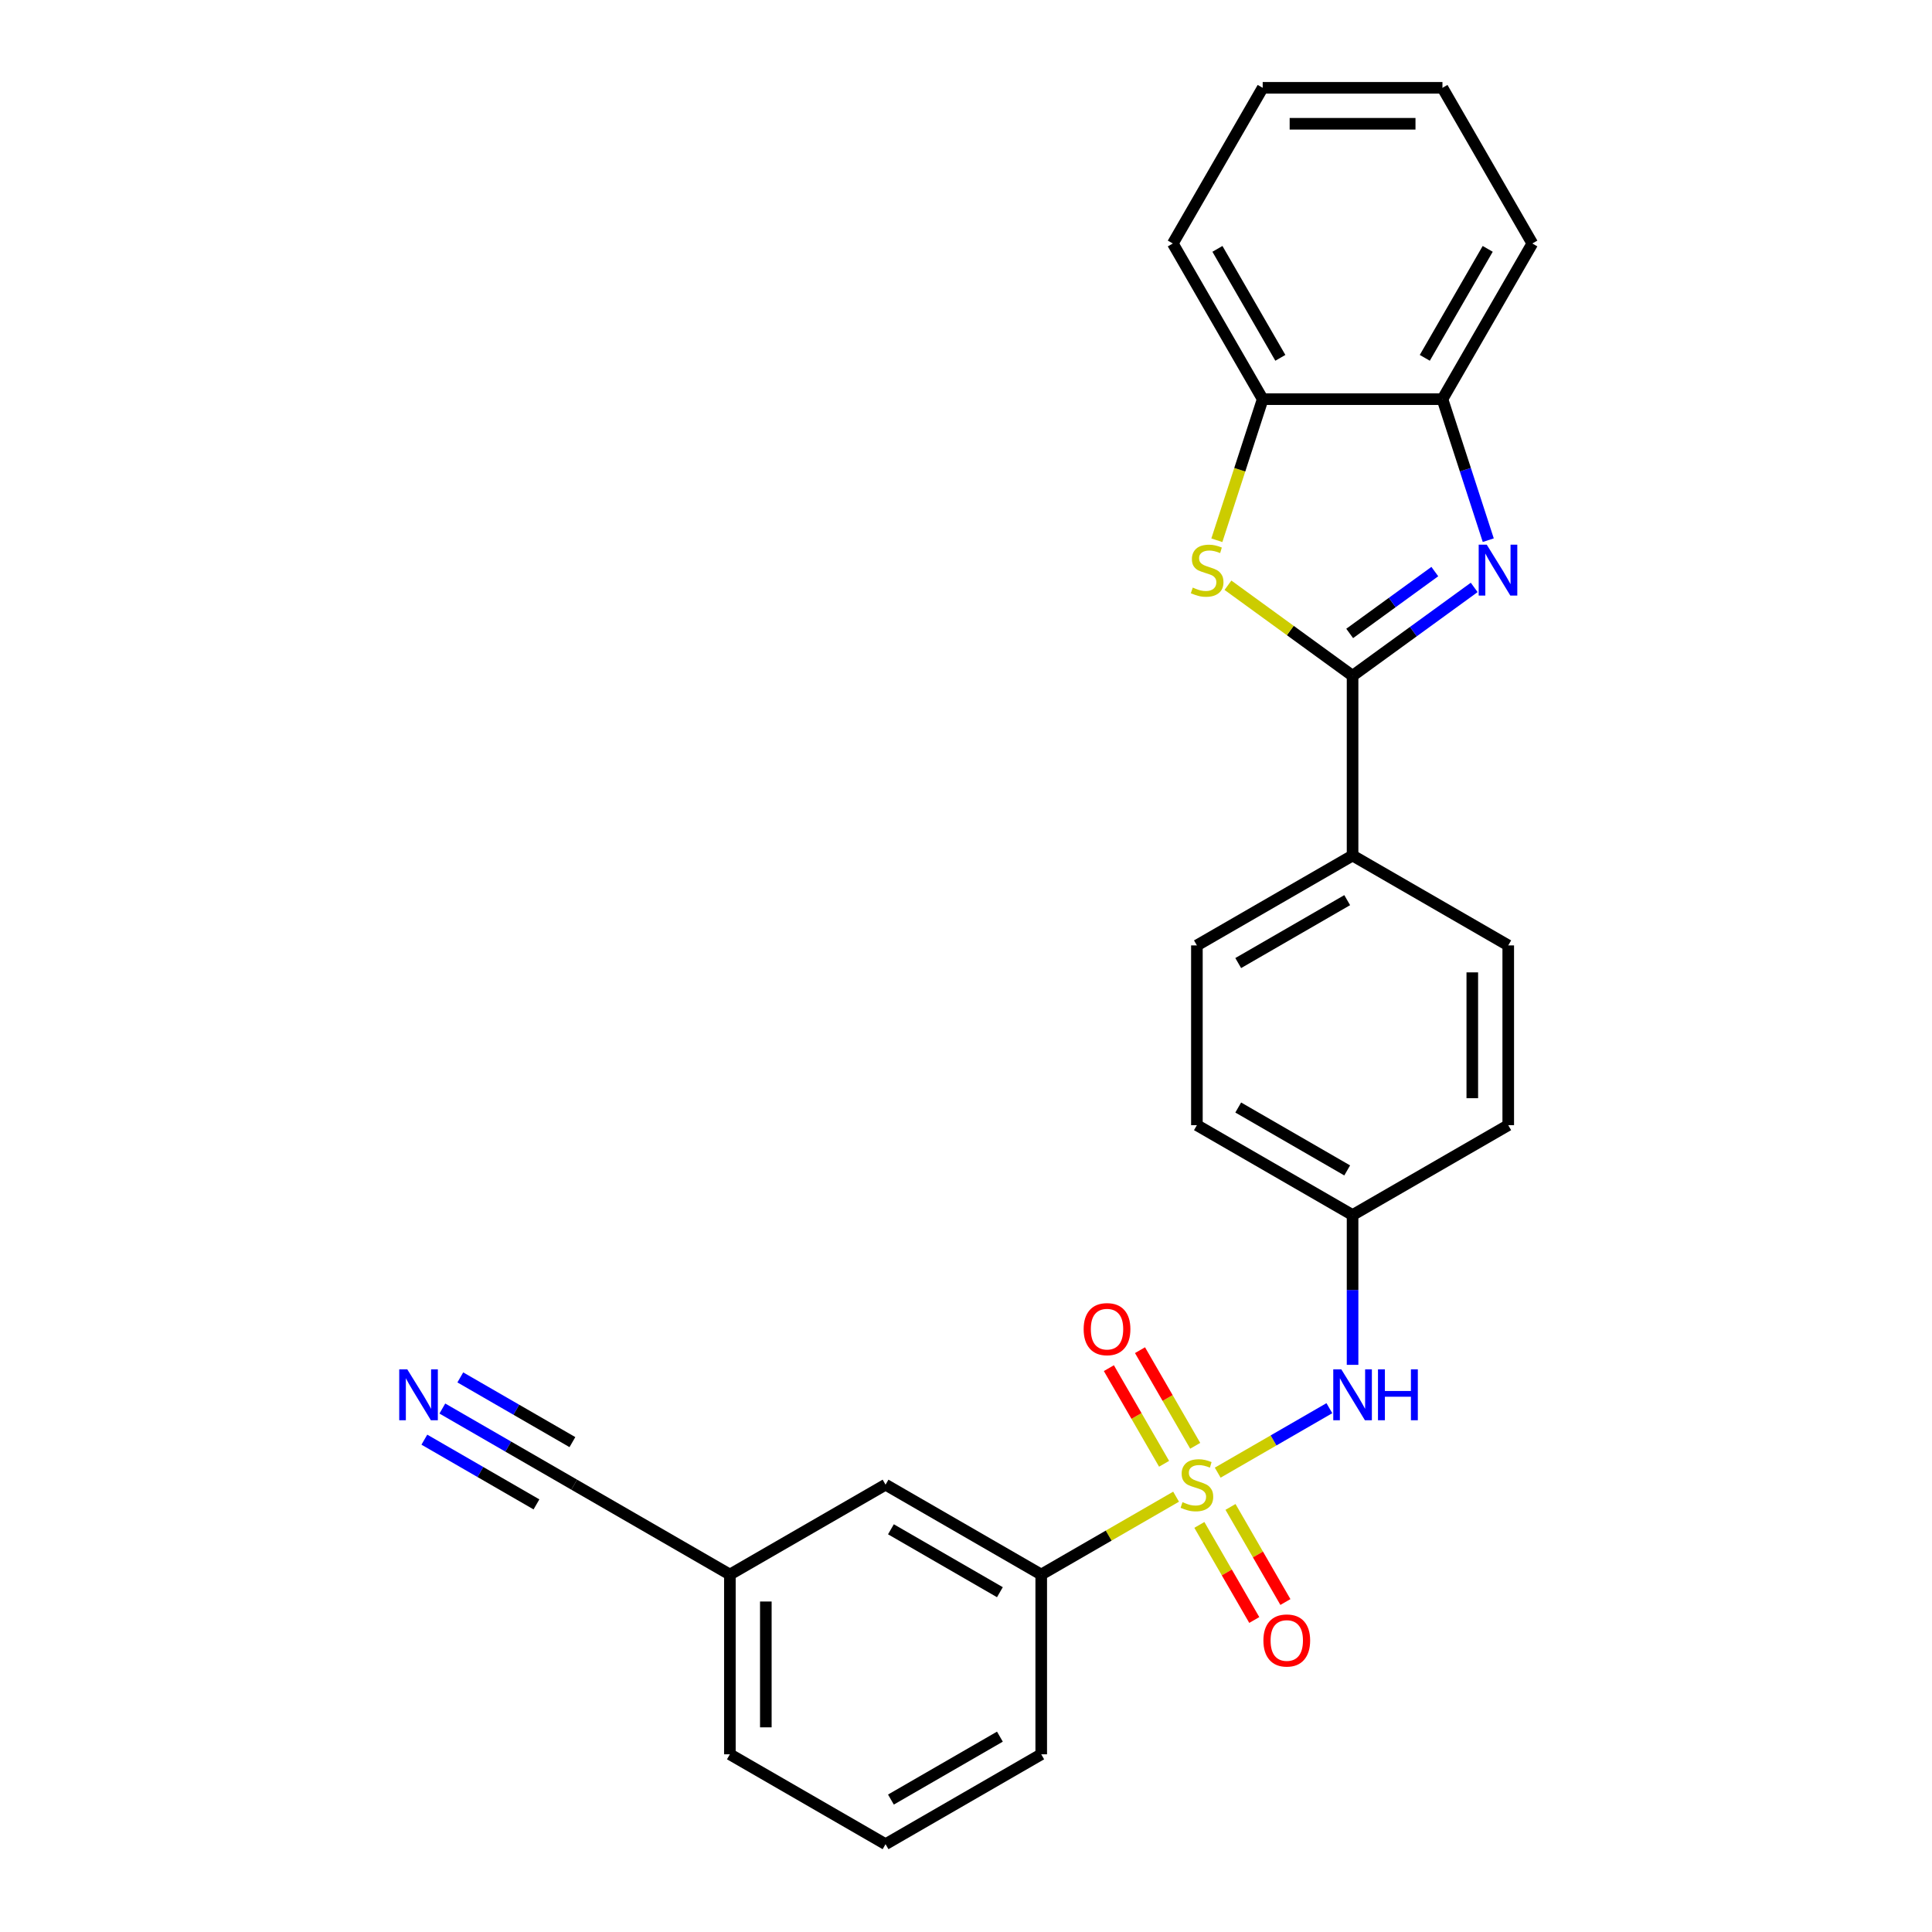 <?xml version='1.0' encoding='iso-8859-1'?>
<svg version='1.1' baseProfile='full'
              xmlns='http://www.w3.org/2000/svg'
                      xmlns:rdkit='http://www.rdkit.org/xml'
                      xmlns:xlink='http://www.w3.org/1999/xlink'
                  xml:space='preserve'
width='1000px' height='1000px' viewBox='0 0 1000 1000'>
<!-- END OF HEADER -->
<rect style='opacity:1.0;fill:#FFFFFF;stroke:none' width='1000' height='1000' x='0' y='0'> </rect>
<path class='bond-3' d='M 630.287,762.244 L 659.184,745.56' style='fill:none;fill-rule:evenodd;stroke:#CCCC00;stroke-width:6px;stroke-linecap:butt;stroke-linejoin:miter;stroke-opacity:1' />
<path class='bond-3' d='M 659.184,745.56 L 688.081,728.876' style='fill:none;fill-rule:evenodd;stroke:#0000FF;stroke-width:6px;stroke-linecap:butt;stroke-linejoin:miter;stroke-opacity:1' />
<path class='bond-4' d='M 608.739,774.684 L 573.838,794.834' style='fill:none;fill-rule:evenodd;stroke:#CCCC00;stroke-width:6px;stroke-linecap:butt;stroke-linejoin:miter;stroke-opacity:1' />
<path class='bond-4' d='M 573.838,794.834 L 538.937,814.984' style='fill:none;fill-rule:evenodd;stroke:#000000;stroke-width:6px;stroke-linecap:butt;stroke-linejoin:miter;stroke-opacity:1' />
<path class='bond-8' d='M 618.642,748.349 L 604.353,723.599' style='fill:none;fill-rule:evenodd;stroke:#CCCC00;stroke-width:6px;stroke-linecap:butt;stroke-linejoin:miter;stroke-opacity:1' />
<path class='bond-8' d='M 604.353,723.599 L 590.064,698.849' style='fill:none;fill-rule:evenodd;stroke:#FF0000;stroke-width:6px;stroke-linecap:butt;stroke-linejoin:miter;stroke-opacity:1' />
<path class='bond-8' d='M 602.527,757.653 L 588.238,732.903' style='fill:none;fill-rule:evenodd;stroke:#CCCC00;stroke-width:6px;stroke-linecap:butt;stroke-linejoin:miter;stroke-opacity:1' />
<path class='bond-8' d='M 588.238,732.903 L 573.949,708.153' style='fill:none;fill-rule:evenodd;stroke:#FF0000;stroke-width:6px;stroke-linecap:butt;stroke-linejoin:miter;stroke-opacity:1' />
<path class='bond-9' d='M 620.791,789.287 L 635,813.898' style='fill:none;fill-rule:evenodd;stroke:#CCCC00;stroke-width:6px;stroke-linecap:butt;stroke-linejoin:miter;stroke-opacity:1' />
<path class='bond-9' d='M 635,813.898 L 649.21,838.509' style='fill:none;fill-rule:evenodd;stroke:#FF0000;stroke-width:6px;stroke-linecap:butt;stroke-linejoin:miter;stroke-opacity:1' />
<path class='bond-9' d='M 636.906,779.982 L 651.116,804.594' style='fill:none;fill-rule:evenodd;stroke:#CCCC00;stroke-width:6px;stroke-linecap:butt;stroke-linejoin:miter;stroke-opacity:1' />
<path class='bond-9' d='M 651.116,804.594 L 665.325,829.205' style='fill:none;fill-rule:evenodd;stroke:#FF0000;stroke-width:6px;stroke-linecap:butt;stroke-linejoin:miter;stroke-opacity:1' />
<path class='bond-0' d='M 700.088,349.781 L 700.088,442.821' style='fill:none;fill-rule:evenodd;stroke:#000000;stroke-width:6px;stroke-linecap:butt;stroke-linejoin:miter;stroke-opacity:1' />
<path class='bond-1' d='M 700.088,349.781 L 731.565,326.912' style='fill:none;fill-rule:evenodd;stroke:#000000;stroke-width:6px;stroke-linecap:butt;stroke-linejoin:miter;stroke-opacity:1' />
<path class='bond-1' d='M 731.565,326.912 L 763.041,304.043' style='fill:none;fill-rule:evenodd;stroke:#0000FF;stroke-width:6px;stroke-linecap:butt;stroke-linejoin:miter;stroke-opacity:1' />
<path class='bond-1' d='M 698.594,327.866 L 720.627,311.857' style='fill:none;fill-rule:evenodd;stroke:#000000;stroke-width:6px;stroke-linecap:butt;stroke-linejoin:miter;stroke-opacity:1' />
<path class='bond-1' d='M 720.627,311.857 L 742.661,295.849' style='fill:none;fill-rule:evenodd;stroke:#0000FF;stroke-width:6px;stroke-linecap:butt;stroke-linejoin:miter;stroke-opacity:1' />
<path class='bond-2' d='M 700.088,349.781 L 667.84,326.351' style='fill:none;fill-rule:evenodd;stroke:#000000;stroke-width:6px;stroke-linecap:butt;stroke-linejoin:miter;stroke-opacity:1' />
<path class='bond-2' d='M 667.84,326.351 L 635.591,302.921' style='fill:none;fill-rule:evenodd;stroke:#CCCC00;stroke-width:6px;stroke-linecap:butt;stroke-linejoin:miter;stroke-opacity:1' />
<path class='bond-5' d='M 770.323,279.592 L 758.466,243.099' style='fill:none;fill-rule:evenodd;stroke:#0000FF;stroke-width:6px;stroke-linecap:butt;stroke-linejoin:miter;stroke-opacity:1' />
<path class='bond-5' d='M 758.466,243.099 L 746.609,206.606' style='fill:none;fill-rule:evenodd;stroke:#000000;stroke-width:6px;stroke-linecap:butt;stroke-linejoin:miter;stroke-opacity:1' />
<path class='bond-6' d='M 629.841,279.629 L 641.705,243.118' style='fill:none;fill-rule:evenodd;stroke:#CCCC00;stroke-width:6px;stroke-linecap:butt;stroke-linejoin:miter;stroke-opacity:1' />
<path class='bond-6' d='M 641.705,243.118 L 653.568,206.606' style='fill:none;fill-rule:evenodd;stroke:#000000;stroke-width:6px;stroke-linecap:butt;stroke-linejoin:miter;stroke-opacity:1' />
<path class='bond-13' d='M 700.088,706.443 L 700.088,667.673' style='fill:none;fill-rule:evenodd;stroke:#0000FF;stroke-width:6px;stroke-linecap:butt;stroke-linejoin:miter;stroke-opacity:1' />
<path class='bond-13' d='M 700.088,667.673 L 700.088,628.903' style='fill:none;fill-rule:evenodd;stroke:#000000;stroke-width:6px;stroke-linecap:butt;stroke-linejoin:miter;stroke-opacity:1' />
<path class='bond-12' d='M 538.937,814.984 L 458.361,768.464' style='fill:none;fill-rule:evenodd;stroke:#000000;stroke-width:6px;stroke-linecap:butt;stroke-linejoin:miter;stroke-opacity:1' />
<path class='bond-12' d='M 517.547,824.121 L 461.144,791.557' style='fill:none;fill-rule:evenodd;stroke:#000000;stroke-width:6px;stroke-linecap:butt;stroke-linejoin:miter;stroke-opacity:1' />
<path class='bond-19' d='M 538.937,814.984 L 538.937,908.025' style='fill:none;fill-rule:evenodd;stroke:#000000;stroke-width:6px;stroke-linecap:butt;stroke-linejoin:miter;stroke-opacity:1' />
<path class='bond-20' d='M 746.609,206.606 L 793.129,126.03' style='fill:none;fill-rule:evenodd;stroke:#000000;stroke-width:6px;stroke-linecap:butt;stroke-linejoin:miter;stroke-opacity:1' />
<path class='bond-20' d='M 737.472,185.215 L 770.036,128.812' style='fill:none;fill-rule:evenodd;stroke:#000000;stroke-width:6px;stroke-linecap:butt;stroke-linejoin:miter;stroke-opacity:1' />
<path class='bond-28' d='M 746.609,206.606 L 653.568,206.606' style='fill:none;fill-rule:evenodd;stroke:#000000;stroke-width:6px;stroke-linecap:butt;stroke-linejoin:miter;stroke-opacity:1' />
<path class='bond-22' d='M 653.568,206.606 L 607.048,126.03' style='fill:none;fill-rule:evenodd;stroke:#000000;stroke-width:6px;stroke-linecap:butt;stroke-linejoin:miter;stroke-opacity:1' />
<path class='bond-22' d='M 662.705,185.215 L 630.141,128.812' style='fill:none;fill-rule:evenodd;stroke:#000000;stroke-width:6px;stroke-linecap:butt;stroke-linejoin:miter;stroke-opacity:1' />
<path class='bond-7' d='M 228.953,729.056 L 263.082,748.76' style='fill:none;fill-rule:evenodd;stroke:#0000FF;stroke-width:6px;stroke-linecap:butt;stroke-linejoin:miter;stroke-opacity:1' />
<path class='bond-7' d='M 263.082,748.76 L 297.21,768.464' style='fill:none;fill-rule:evenodd;stroke:#000000;stroke-width:6px;stroke-linecap:butt;stroke-linejoin:miter;stroke-opacity:1' />
<path class='bond-7' d='M 219.649,745.171 L 248.658,761.919' style='fill:none;fill-rule:evenodd;stroke:#0000FF;stroke-width:6px;stroke-linecap:butt;stroke-linejoin:miter;stroke-opacity:1' />
<path class='bond-7' d='M 248.658,761.919 L 277.668,778.668' style='fill:none;fill-rule:evenodd;stroke:#000000;stroke-width:6px;stroke-linecap:butt;stroke-linejoin:miter;stroke-opacity:1' />
<path class='bond-7' d='M 238.257,712.941 L 267.266,729.689' style='fill:none;fill-rule:evenodd;stroke:#0000FF;stroke-width:6px;stroke-linecap:butt;stroke-linejoin:miter;stroke-opacity:1' />
<path class='bond-7' d='M 267.266,729.689 L 296.276,746.438' style='fill:none;fill-rule:evenodd;stroke:#000000;stroke-width:6px;stroke-linecap:butt;stroke-linejoin:miter;stroke-opacity:1' />
<path class='bond-10' d='M 700.088,442.821 L 619.513,489.342' style='fill:none;fill-rule:evenodd;stroke:#000000;stroke-width:6px;stroke-linecap:butt;stroke-linejoin:miter;stroke-opacity:1' />
<path class='bond-10' d='M 697.306,465.915 L 640.903,498.479' style='fill:none;fill-rule:evenodd;stroke:#000000;stroke-width:6px;stroke-linecap:butt;stroke-linejoin:miter;stroke-opacity:1' />
<path class='bond-27' d='M 700.088,442.821 L 780.664,489.342' style='fill:none;fill-rule:evenodd;stroke:#000000;stroke-width:6px;stroke-linecap:butt;stroke-linejoin:miter;stroke-opacity:1' />
<path class='bond-11' d='M 297.21,768.464 L 377.786,814.984' style='fill:none;fill-rule:evenodd;stroke:#000000;stroke-width:6px;stroke-linecap:butt;stroke-linejoin:miter;stroke-opacity:1' />
<path class='bond-16' d='M 458.361,768.464 L 377.786,814.984' style='fill:none;fill-rule:evenodd;stroke:#000000;stroke-width:6px;stroke-linecap:butt;stroke-linejoin:miter;stroke-opacity:1' />
<path class='bond-17' d='M 700.088,628.903 L 780.664,582.383' style='fill:none;fill-rule:evenodd;stroke:#000000;stroke-width:6px;stroke-linecap:butt;stroke-linejoin:miter;stroke-opacity:1' />
<path class='bond-18' d='M 700.088,628.903 L 619.513,582.383' style='fill:none;fill-rule:evenodd;stroke:#000000;stroke-width:6px;stroke-linecap:butt;stroke-linejoin:miter;stroke-opacity:1' />
<path class='bond-18' d='M 697.306,605.81 L 640.903,573.245' style='fill:none;fill-rule:evenodd;stroke:#000000;stroke-width:6px;stroke-linecap:butt;stroke-linejoin:miter;stroke-opacity:1' />
<path class='bond-14' d='M 780.664,489.342 L 780.664,582.383' style='fill:none;fill-rule:evenodd;stroke:#000000;stroke-width:6px;stroke-linecap:butt;stroke-linejoin:miter;stroke-opacity:1' />
<path class='bond-14' d='M 762.056,503.298 L 762.056,568.426' style='fill:none;fill-rule:evenodd;stroke:#000000;stroke-width:6px;stroke-linecap:butt;stroke-linejoin:miter;stroke-opacity:1' />
<path class='bond-15' d='M 619.513,489.342 L 619.513,582.383' style='fill:none;fill-rule:evenodd;stroke:#000000;stroke-width:6px;stroke-linecap:butt;stroke-linejoin:miter;stroke-opacity:1' />
<path class='bond-26' d='M 377.786,814.984 L 377.786,908.025' style='fill:none;fill-rule:evenodd;stroke:#000000;stroke-width:6px;stroke-linecap:butt;stroke-linejoin:miter;stroke-opacity:1' />
<path class='bond-26' d='M 396.394,828.94 L 396.394,894.069' style='fill:none;fill-rule:evenodd;stroke:#000000;stroke-width:6px;stroke-linecap:butt;stroke-linejoin:miter;stroke-opacity:1' />
<path class='bond-21' d='M 538.937,908.025 L 458.361,954.545' style='fill:none;fill-rule:evenodd;stroke:#000000;stroke-width:6px;stroke-linecap:butt;stroke-linejoin:miter;stroke-opacity:1' />
<path class='bond-21' d='M 517.547,898.888 L 461.144,931.452' style='fill:none;fill-rule:evenodd;stroke:#000000;stroke-width:6px;stroke-linecap:butt;stroke-linejoin:miter;stroke-opacity:1' />
<path class='bond-25' d='M 793.129,126.03 L 746.609,45.455' style='fill:none;fill-rule:evenodd;stroke:#000000;stroke-width:6px;stroke-linecap:butt;stroke-linejoin:miter;stroke-opacity:1' />
<path class='bond-23' d='M 458.361,954.545 L 377.786,908.025' style='fill:none;fill-rule:evenodd;stroke:#000000;stroke-width:6px;stroke-linecap:butt;stroke-linejoin:miter;stroke-opacity:1' />
<path class='bond-24' d='M 607.048,126.03 L 653.568,45.455' style='fill:none;fill-rule:evenodd;stroke:#000000;stroke-width:6px;stroke-linecap:butt;stroke-linejoin:miter;stroke-opacity:1' />
<path class='bond-29' d='M 653.568,45.455 L 746.609,45.455' style='fill:none;fill-rule:evenodd;stroke:#000000;stroke-width:6px;stroke-linecap:butt;stroke-linejoin:miter;stroke-opacity:1' />
<path class='bond-29' d='M 667.524,64.063 L 732.653,64.063' style='fill:none;fill-rule:evenodd;stroke:#000000;stroke-width:6px;stroke-linecap:butt;stroke-linejoin:miter;stroke-opacity:1' />
<path  class='atom-0' d='M 612.069 777.508
Q 612.367 777.619, 613.595 778.14
Q 614.823 778.661, 616.163 778.996
Q 617.54 779.294, 618.88 779.294
Q 621.374 779.294, 622.825 778.103
Q 624.276 776.875, 624.276 774.754
Q 624.276 773.302, 623.532 772.409
Q 622.825 771.516, 621.708 771.032
Q 620.592 770.548, 618.731 769.99
Q 616.387 769.283, 614.972 768.613
Q 613.595 767.943, 612.59 766.529
Q 611.623 765.115, 611.623 762.733
Q 611.623 759.42, 613.856 757.374
Q 616.126 755.327, 620.592 755.327
Q 623.644 755.327, 627.105 756.778
L 626.249 759.644
Q 623.085 758.341, 620.704 758.341
Q 618.136 758.341, 616.721 759.42
Q 615.307 760.463, 615.344 762.286
Q 615.344 763.7, 616.052 764.556
Q 616.796 765.412, 617.838 765.896
Q 618.917 766.38, 620.704 766.938
Q 623.085 767.682, 624.5 768.427
Q 625.914 769.171, 626.919 770.697
Q 627.961 772.186, 627.961 774.754
Q 627.961 778.401, 625.505 780.373
Q 623.085 782.308, 619.029 782.308
Q 616.684 782.308, 614.898 781.787
Q 613.149 781.304, 611.065 780.448
L 612.069 777.508
' fill='#CCCC00'/>
<path  class='atom-2' d='M 769.536 281.918
L 778.17 295.874
Q 779.026 297.251, 780.403 299.745
Q 781.78 302.238, 781.854 302.387
L 781.854 281.918
L 785.352 281.918
L 785.352 308.267
L 781.742 308.267
L 772.476 293.009
Q 771.396 291.222, 770.243 289.175
Q 769.126 287.129, 768.791 286.496
L 768.791 308.267
L 765.367 308.267
L 765.367 281.918
L 769.536 281.918
' fill='#0000FF'/>
<path  class='atom-3' d='M 617.374 304.136
Q 617.671 304.248, 618.899 304.769
Q 620.128 305.29, 621.467 305.625
Q 622.844 305.923, 624.184 305.923
Q 626.678 305.923, 628.129 304.732
Q 629.581 303.504, 629.581 301.382
Q 629.581 299.931, 628.836 299.038
Q 628.129 298.145, 627.013 297.661
Q 625.896 297.177, 624.035 296.619
Q 621.691 295.912, 620.276 295.242
Q 618.899 294.572, 617.895 293.158
Q 616.927 291.743, 616.927 289.361
Q 616.927 286.049, 619.16 284.002
Q 621.43 281.955, 625.896 281.955
Q 628.948 281.955, 632.409 283.407
L 631.553 286.273
Q 628.39 284.97, 626.008 284.97
Q 623.44 284.97, 622.026 286.049
Q 620.611 287.091, 620.649 288.915
Q 620.649 290.329, 621.356 291.185
Q 622.1 292.041, 623.142 292.525
Q 624.221 293.009, 626.008 293.567
Q 628.39 294.311, 629.804 295.056
Q 631.218 295.8, 632.223 297.326
Q 633.265 298.814, 633.265 301.382
Q 633.265 305.03, 630.809 307.002
Q 628.39 308.937, 624.333 308.937
Q 621.988 308.937, 620.202 308.416
Q 618.453 307.932, 616.369 307.076
L 617.374 304.136
' fill='#CCCC00'/>
<path  class='atom-4' d='M 694.264 708.769
L 702.898 722.725
Q 703.754 724.102, 705.131 726.596
Q 706.508 729.089, 706.583 729.238
L 706.583 708.769
L 710.081 708.769
L 710.081 735.118
L 706.471 735.118
L 697.204 719.86
Q 696.125 718.073, 694.971 716.026
Q 693.855 713.979, 693.52 713.347
L 693.52 735.118
L 690.096 735.118
L 690.096 708.769
L 694.264 708.769
' fill='#0000FF'/>
<path  class='atom-4' d='M 713.244 708.769
L 716.817 708.769
L 716.817 719.971
L 730.289 719.971
L 730.289 708.769
L 733.862 708.769
L 733.862 735.118
L 730.289 735.118
L 730.289 722.948
L 716.817 722.948
L 716.817 735.118
L 713.244 735.118
L 713.244 708.769
' fill='#0000FF'/>
<path  class='atom-8' d='M 210.81 708.769
L 219.444 722.725
Q 220.3 724.102, 221.677 726.596
Q 223.054 729.089, 223.129 729.238
L 223.129 708.769
L 226.627 708.769
L 226.627 735.118
L 223.017 735.118
L 213.75 719.86
Q 212.671 718.073, 211.517 716.026
Q 210.401 713.979, 210.066 713.347
L 210.066 735.118
L 206.642 735.118
L 206.642 708.769
L 210.81 708.769
' fill='#0000FF'/>
<path  class='atom-9' d='M 560.897 687.963
Q 560.897 681.636, 564.023 678.1
Q 567.149 674.565, 572.992 674.565
Q 578.835 674.565, 581.961 678.1
Q 585.088 681.636, 585.088 687.963
Q 585.088 694.364, 581.924 698.011
Q 578.761 701.621, 572.992 701.621
Q 567.187 701.621, 564.023 698.011
Q 560.897 694.401, 560.897 687.963
M 572.992 698.644
Q 577.012 698.644, 579.17 695.964
Q 581.366 693.248, 581.366 687.963
Q 581.366 682.79, 579.17 680.185
Q 577.012 677.542, 572.992 677.542
Q 568.973 677.542, 566.777 680.147
Q 564.619 682.753, 564.619 687.963
Q 564.619 693.285, 566.777 695.964
Q 568.973 698.644, 572.992 698.644
' fill='#FF0000'/>
<path  class='atom-10' d='M 653.938 849.114
Q 653.938 842.787, 657.064 839.252
Q 660.19 835.716, 666.033 835.716
Q 671.876 835.716, 675.002 839.252
Q 678.128 842.787, 678.128 849.114
Q 678.128 855.515, 674.965 859.162
Q 671.802 862.772, 666.033 862.772
Q 660.227 862.772, 657.064 859.162
Q 653.938 855.552, 653.938 849.114
M 666.033 859.795
Q 670.052 859.795, 672.211 857.116
Q 674.407 854.399, 674.407 849.114
Q 674.407 843.941, 672.211 841.336
Q 670.052 838.694, 666.033 838.694
Q 662.014 838.694, 659.818 841.299
Q 657.659 843.904, 657.659 849.114
Q 657.659 854.436, 659.818 857.116
Q 662.014 859.795, 666.033 859.795
' fill='#FF0000'/>
</svg>
